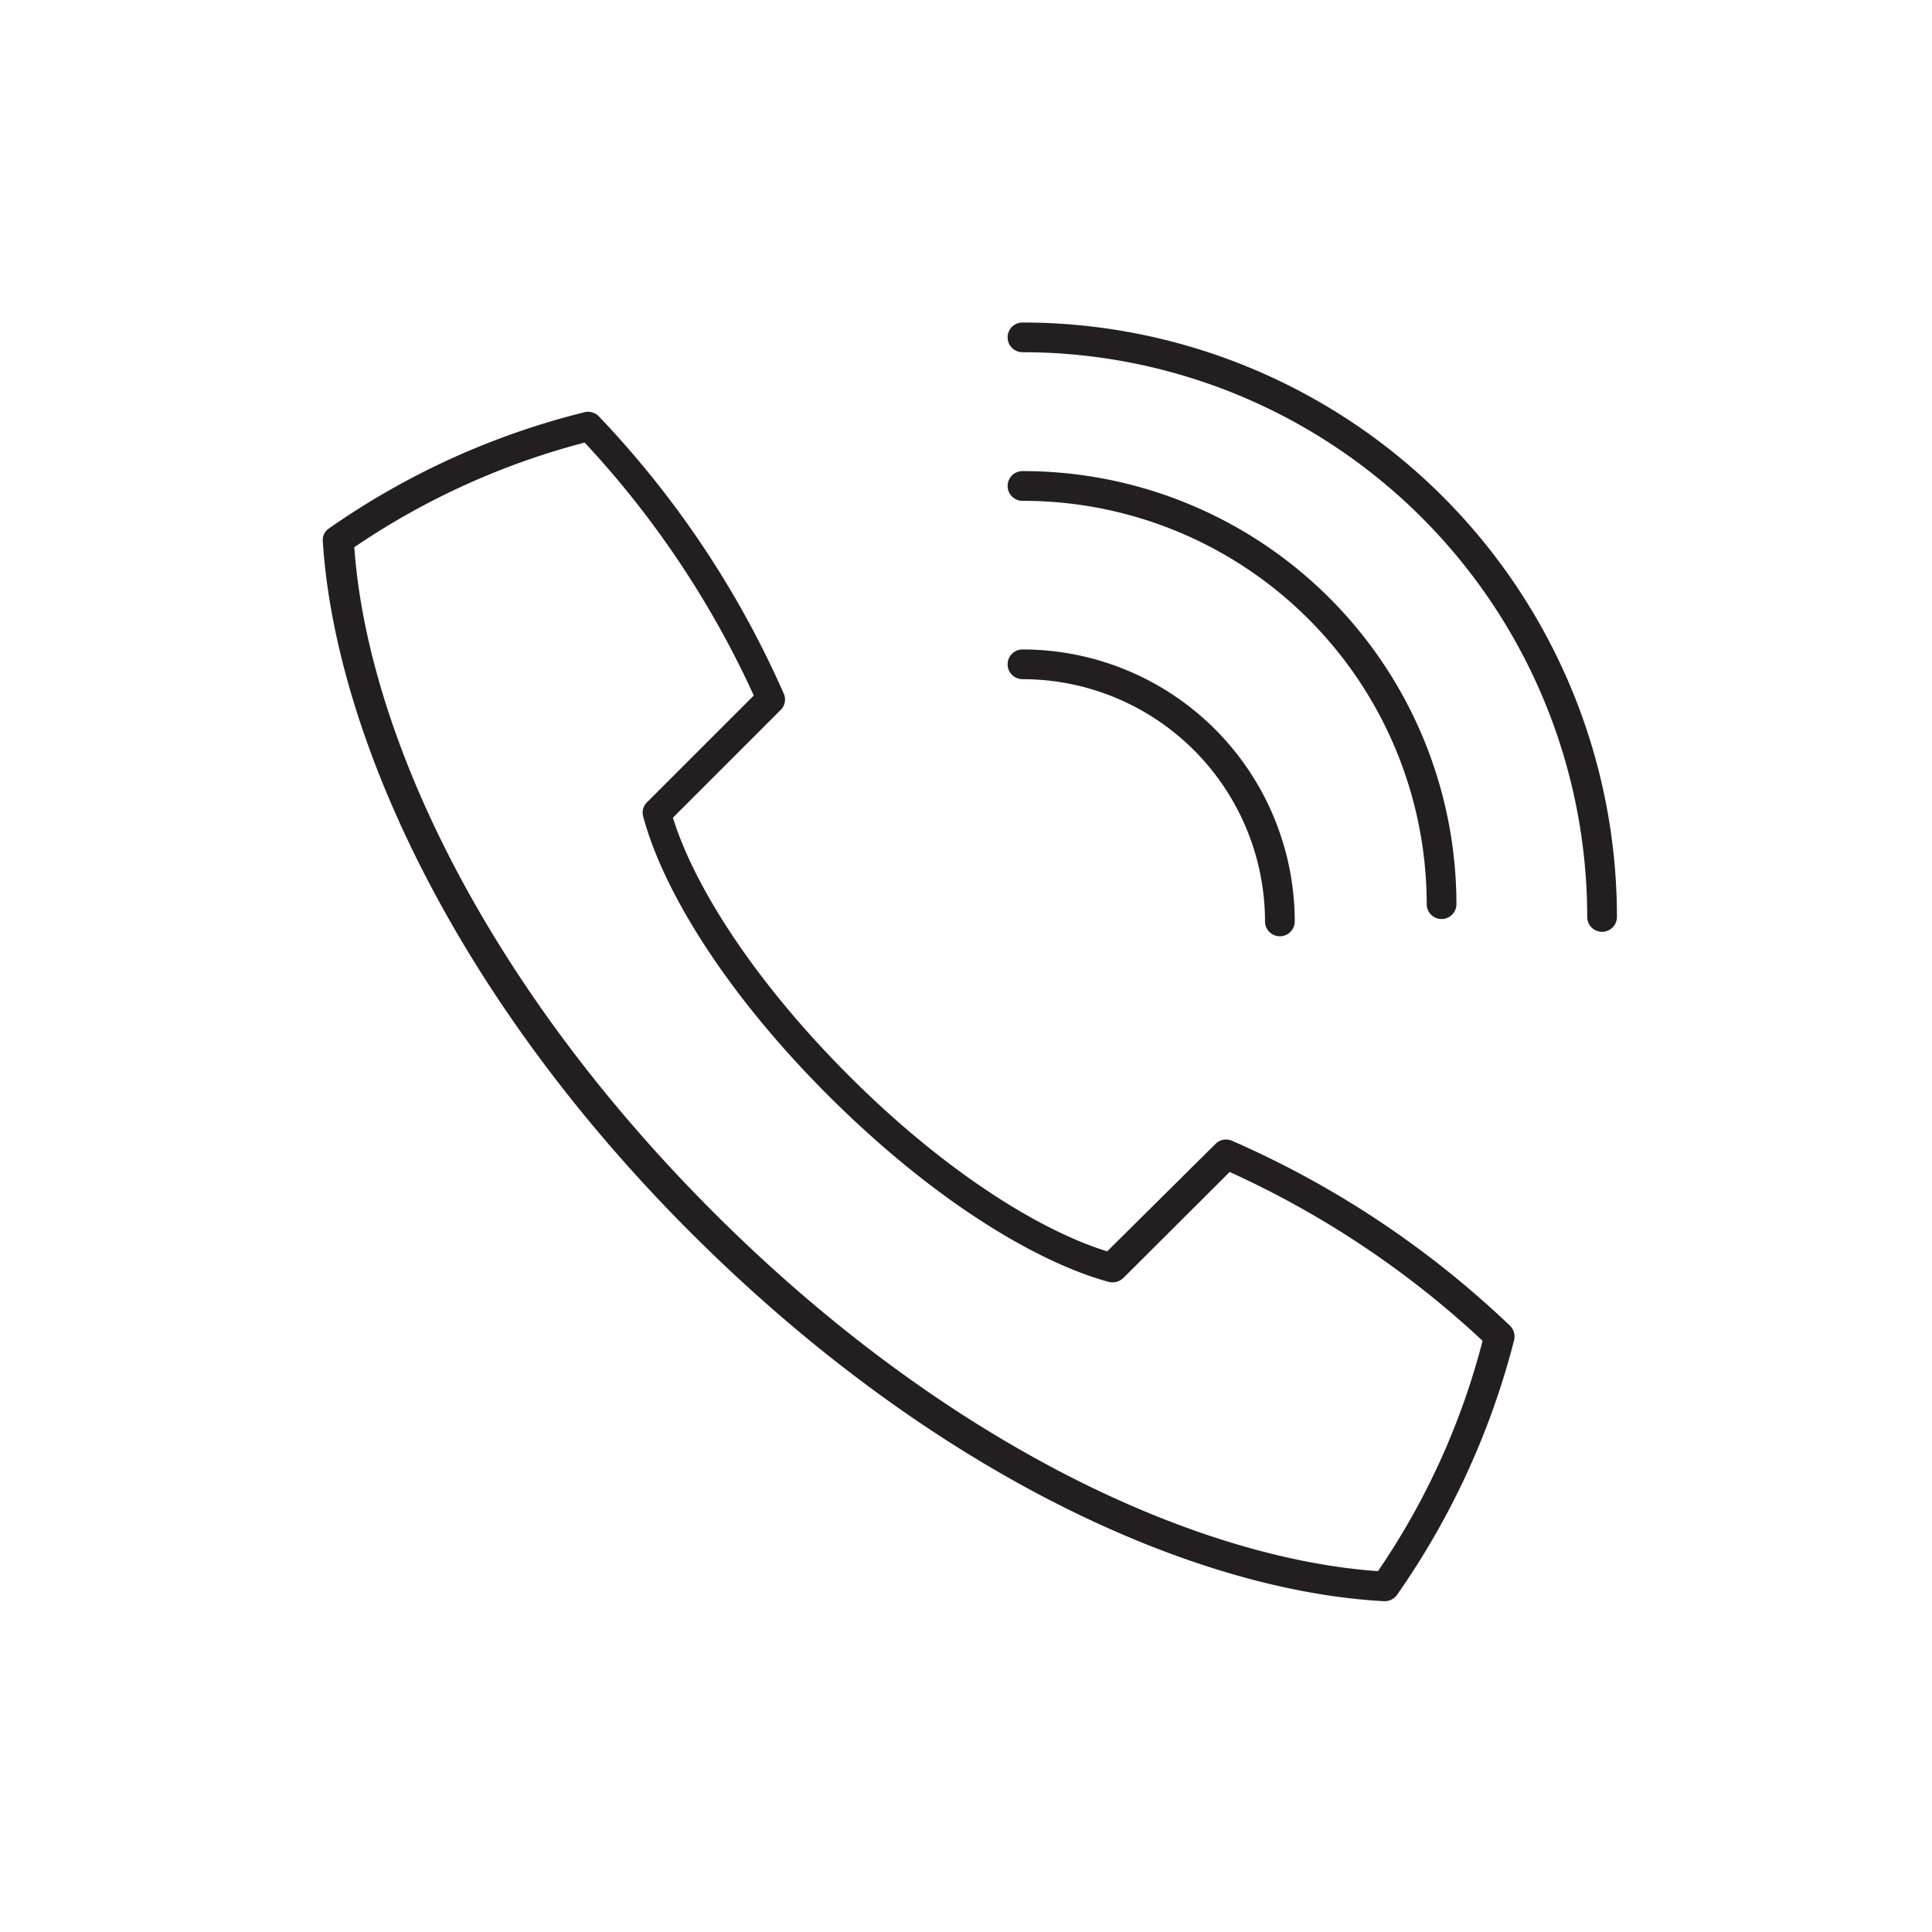 <svg id="N_B" data-name="N&amp;B" xmlns="http://www.w3.org/2000/svg" viewBox="0 0 65 65"><defs><style>.cls-1{fill:#231f20;}</style></defs><path class="cls-1" d="M24,40.78c7.86,7.86,16.29,11.65,22.36,12.08a24.59,24.59,0,0,0,3.52-7.75,31.58,31.58,0,0,0-8.51-5.68L37.79,43a.53.53,0,0,1-.48.13c-2.4-.65-5.87-2.71-9.42-6.25s-5.61-7-6.25-9.41a.48.48,0,0,1,.13-.48l3.59-3.59a31.85,31.85,0,0,0-5.69-8.51,25,25,0,0,0-7.75,3.52C12.35,24.5,16.14,32.92,24,40.78Zm16.9-2.3a.5.5,0,0,1,.55-.1A32.24,32.24,0,0,1,50.8,44.6a.52.52,0,0,1,.14.49A26.27,26.27,0,0,1,47,53.66a.51.51,0,0,1-.44.21c-6.34-.34-15.14-4.23-23.3-12.38s-12-17-12.4-23.28a.47.47,0,0,1,.22-.44,25.81,25.81,0,0,1,8.58-3.9.5.5,0,0,1,.48.13,32.48,32.48,0,0,1,6.23,9.34.49.49,0,0,1-.11.55l-3.62,3.62c.68,2.21,2.64,5.4,5.92,8.68s6.48,5.23,8.69,5.91ZM34.4,11.85a.5.5,0,0,1-.5-.5.5.5,0,0,1,.5-.5,20,20,0,0,1,20,20,.5.5,0,0,1-.5.5.5.5,0,0,1-.5-.5A19,19,0,0,0,34.4,11.85Zm0,5a.5.5,0,0,1-.5-.5.5.5,0,0,1,.5-.5A14.58,14.58,0,0,1,49,30.42a.5.5,0,0,1-.5.5.5.5,0,0,1-.5-.5A13.58,13.58,0,0,0,34.4,16.85Zm0,6a.5.5,0,0,1-.5-.5.5.5,0,0,1,.5-.5A9.16,9.16,0,0,1,43.56,31a.5.5,0,0,1-.5.5.5.5,0,0,1-.5-.5A8.16,8.16,0,0,0,34.4,22.85Z"/></svg>